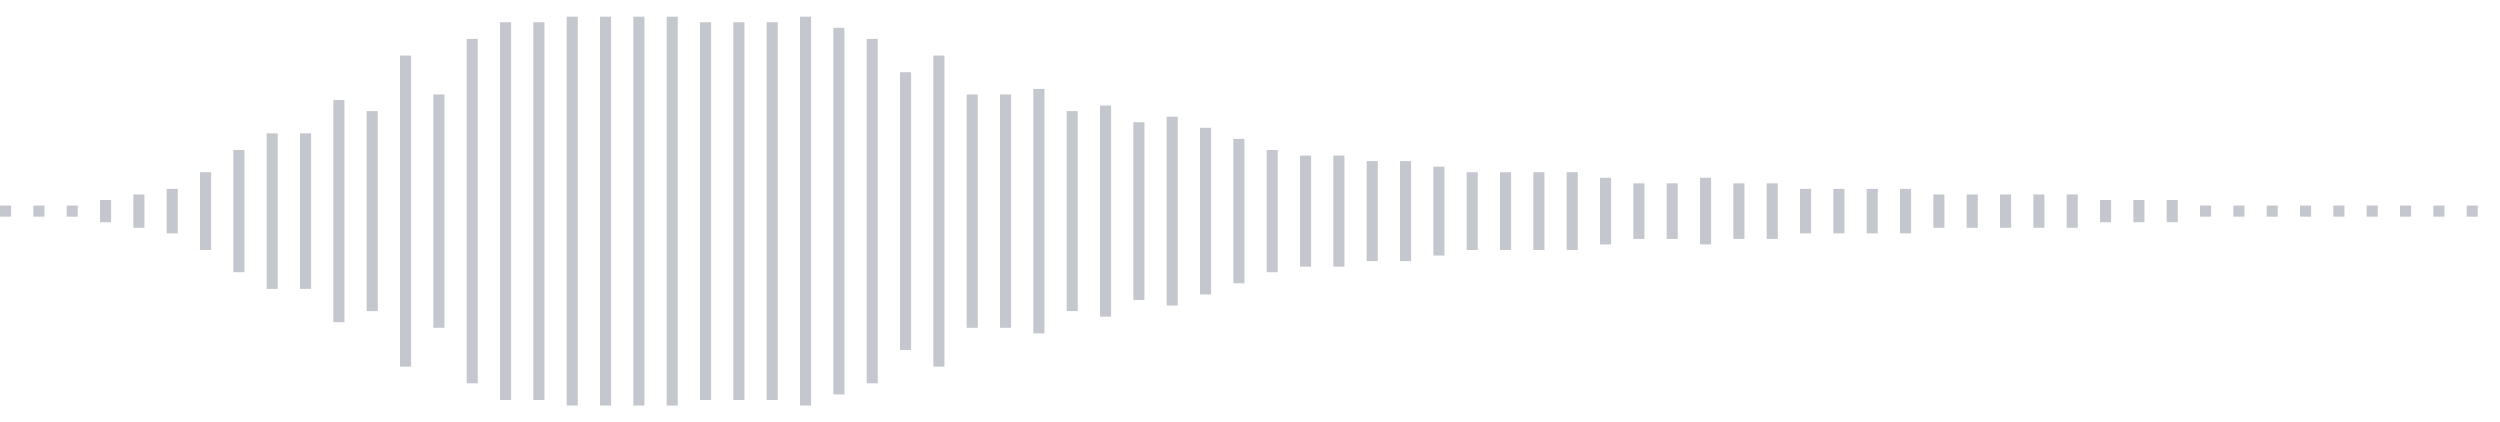 <svg xmlns="http://www.w3.org/2000/svg" xmlns:xlink="http://www.w3/org/1999/xlink" viewBox="0 0 225 38" preserveAspectRatio="none" width="100%" height="100%" fill="#C4C8CE"><g id="waveform-50669980-54eb-434f-a2bc-dc813e11e9e8"><rect x="0" y="18.5" width="1" height="1"/><rect x="3" y="18.5" width="1" height="1"/><rect x="6" y="18.5" width="1" height="1"/><rect x="9" y="18.0" width="1" height="2"/><rect x="12" y="17.5" width="1" height="3"/><rect x="15" y="17.0" width="1" height="4"/><rect x="18" y="15.5" width="1" height="7"/><rect x="21" y="13.5" width="1" height="11"/><rect x="24" y="12.0" width="1" height="14"/><rect x="27" y="12.0" width="1" height="14"/><rect x="30" y="9.0" width="1" height="20"/><rect x="33" y="10.0" width="1" height="18"/><rect x="36" y="5.0" width="1" height="28"/><rect x="39" y="8.5" width="1" height="21"/><rect x="42" y="3.5" width="1" height="31"/><rect x="45" y="2.0" width="1" height="34"/><rect x="48" y="2.0" width="1" height="34"/><rect x="51" y="1.5" width="1" height="35"/><rect x="54" y="1.5" width="1" height="35"/><rect x="57" y="1.5" width="1" height="35"/><rect x="60" y="1.5" width="1" height="35"/><rect x="63" y="2.0" width="1" height="34"/><rect x="66" y="2.0" width="1" height="34"/><rect x="69" y="2.0" width="1" height="34"/><rect x="72" y="1.5" width="1" height="35"/><rect x="75" y="2.5" width="1" height="33"/><rect x="78" y="3.5" width="1" height="31"/><rect x="81" y="6.5" width="1" height="25"/><rect x="84" y="5.0" width="1" height="28"/><rect x="87" y="8.5" width="1" height="21"/><rect x="90" y="8.5" width="1" height="21"/><rect x="93" y="8.0" width="1" height="22"/><rect x="96" y="10.0" width="1" height="18"/><rect x="99" y="9.5" width="1" height="19"/><rect x="102" y="11.0" width="1" height="16"/><rect x="105" y="10.5" width="1" height="17"/><rect x="108" y="11.5" width="1" height="15"/><rect x="111" y="12.5" width="1" height="13"/><rect x="114" y="13.5" width="1" height="11"/><rect x="117" y="14.0" width="1" height="10"/><rect x="120" y="14.0" width="1" height="10"/><rect x="123" y="14.5" width="1" height="9"/><rect x="126" y="14.5" width="1" height="9"/><rect x="129" y="15.0" width="1" height="8"/><rect x="132" y="15.5" width="1" height="7"/><rect x="135" y="15.5" width="1" height="7"/><rect x="138" y="15.5" width="1" height="7"/><rect x="141" y="15.5" width="1" height="7"/><rect x="144" y="16.0" width="1" height="6"/><rect x="147" y="16.5" width="1" height="5"/><rect x="150" y="16.5" width="1" height="5"/><rect x="153" y="16.0" width="1" height="6"/><rect x="156" y="16.5" width="1" height="5"/><rect x="159" y="16.5" width="1" height="5"/><rect x="162" y="17.0" width="1" height="4"/><rect x="165" y="17.0" width="1" height="4"/><rect x="168" y="17.0" width="1" height="4"/><rect x="171" y="17.0" width="1" height="4"/><rect x="174" y="17.5" width="1" height="3"/><rect x="177" y="17.5" width="1" height="3"/><rect x="180" y="17.5" width="1" height="3"/><rect x="183" y="17.5" width="1" height="3"/><rect x="186" y="17.5" width="1" height="3"/><rect x="189" y="18.0" width="1" height="2"/><rect x="192" y="18.0" width="1" height="2"/><rect x="195" y="18.0" width="1" height="2"/><rect x="198" y="18.5" width="1" height="1"/><rect x="201" y="18.5" width="1" height="1"/><rect x="204" y="18.5" width="1" height="1"/><rect x="207" y="18.5" width="1" height="1"/><rect x="210" y="18.5" width="1" height="1"/><rect x="213" y="18.5" width="1" height="1"/><rect x="216" y="18.5" width="1" height="1"/><rect x="219" y="18.5" width="1" height="1"/><rect x="222" y="18.5" width="1" height="1"/></g></svg>
